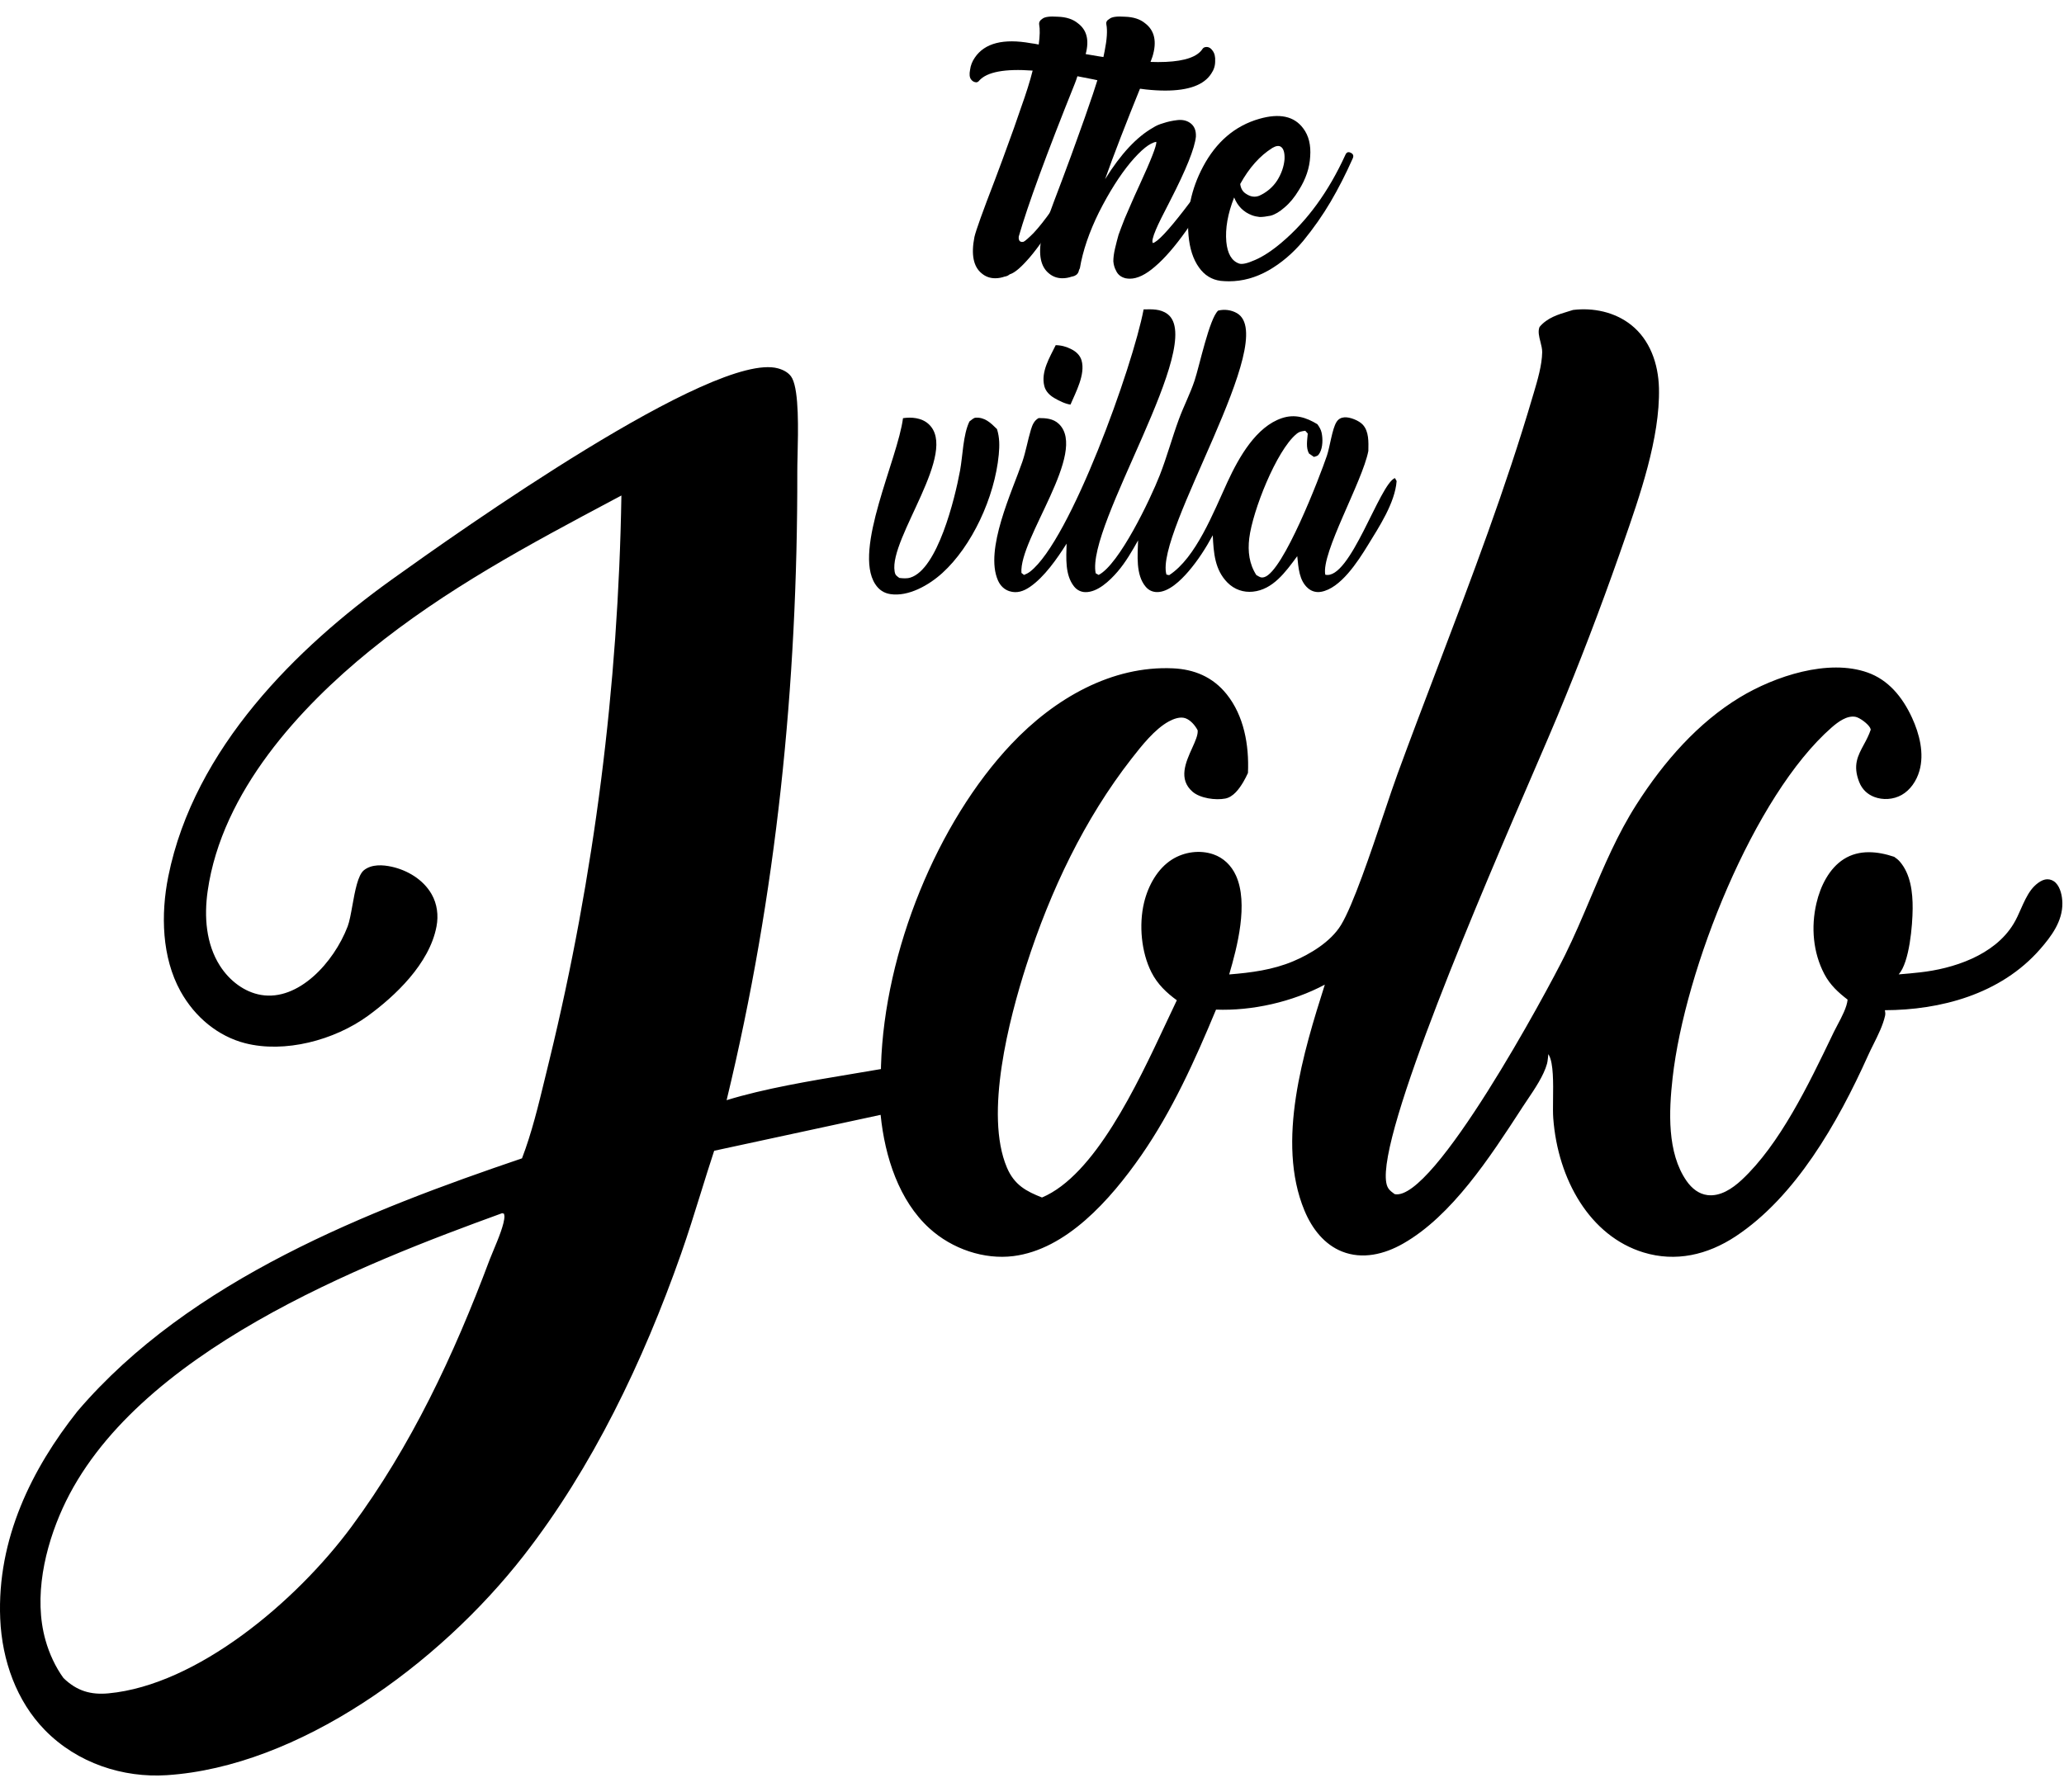 <svg width="76" height="66" viewBox="0 0 76 66" fill="none" xmlns="http://www.w3.org/2000/svg">
<path d="M38.873 12.712C39.087 12.717 39.268 12.767 39.464 12.869C39.621 12.951 39.769 13.08 39.825 13.274C39.972 13.788 39.611 14.445 39.417 14.901C39.226 14.876 38.989 14.758 38.817 14.657C38.658 14.563 38.504 14.421 38.453 14.217C38.321 13.688 38.657 13.155 38.873 12.712Z" fill="black"/>
<path d="M33.25 15.401C33.561 15.355 33.929 15.383 34.185 15.611C35.331 16.634 32.737 19.817 32.941 21.042C32.966 21.193 33.009 21.202 33.115 21.285C33.249 21.3 33.388 21.313 33.52 21.273C34.52 20.966 35.159 18.376 35.351 17.33C35.452 16.779 35.46 16.014 35.696 15.523C35.76 15.476 35.846 15.39 35.92 15.384C36.257 15.361 36.471 15.565 36.711 15.803C36.81 16.118 36.807 16.419 36.776 16.747C36.626 18.32 35.786 20.118 34.696 21.106C34.194 21.561 33.444 21.981 32.786 21.881C32.552 21.845 32.367 21.729 32.226 21.511C31.408 20.248 33.056 16.918 33.25 15.401Z" fill="black"/>
<path d="M42.11 11.395C42.408 11.389 42.729 11.371 42.989 11.566C44.429 12.641 39.987 19.33 40.345 21.113L40.454 21.174C41.208 20.791 42.353 18.399 42.705 17.501C42.968 16.829 43.159 16.117 43.41 15.437C43.588 14.953 43.822 14.509 43.987 14.014C44.166 13.476 44.531 11.729 44.855 11.439C45.084 11.383 45.334 11.412 45.545 11.533C47.152 12.458 42.507 19.609 42.95 21.161L43.05 21.183C44.037 20.543 44.677 18.878 45.197 17.752C45.627 16.822 46.258 15.716 47.201 15.4C47.673 15.242 48.089 15.368 48.509 15.624C48.576 15.719 48.638 15.815 48.664 15.936C48.712 16.161 48.709 16.472 48.599 16.673C48.532 16.795 48.499 16.794 48.38 16.828L48.199 16.702C48.08 16.49 48.135 16.207 48.154 15.967L48.062 15.865C47.922 15.885 47.847 15.891 47.729 15.99C46.999 16.604 46.125 18.804 46 19.82C45.94 20.314 45.999 20.773 46.261 21.18C46.375 21.242 46.424 21.293 46.552 21.256C47.251 21.056 48.6 17.55 48.86 16.78C48.97 16.455 49.051 15.798 49.213 15.541C49.283 15.43 49.38 15.381 49.5 15.37C49.701 15.353 50.041 15.486 50.184 15.645C50.409 15.894 50.391 16.28 50.385 16.608C50.168 17.741 48.641 20.369 48.799 21.166C49.713 21.384 50.797 17.821 51.364 17.607L51.426 17.717C51.368 18.518 50.773 19.417 50.372 20.072C49.99 20.697 49.359 21.669 48.644 21.796C48.476 21.826 48.304 21.785 48.167 21.668C47.835 21.385 47.812 20.913 47.767 20.483C47.328 21.08 46.867 21.715 46.133 21.791C45.791 21.826 45.452 21.716 45.194 21.453C44.732 20.982 44.687 20.369 44.656 19.714C44.399 20.189 44.105 20.646 43.762 21.045C43.473 21.38 43.033 21.813 42.599 21.806C42.44 21.803 42.297 21.741 42.186 21.609C41.815 21.17 41.89 20.456 41.906 19.902C41.682 20.303 41.445 20.711 41.153 21.051C40.857 21.396 40.413 21.814 39.968 21.808C39.807 21.806 39.657 21.736 39.548 21.598C39.211 21.173 39.26 20.55 39.274 20.022C38.92 20.583 38.453 21.251 37.927 21.613C37.689 21.776 37.442 21.862 37.167 21.773C36.978 21.711 36.836 21.577 36.747 21.377C36.244 20.243 37.275 18.086 37.643 17.011C37.775 16.625 37.842 16.215 37.96 15.825C38.017 15.638 38.083 15.486 38.245 15.397C38.505 15.397 38.781 15.413 38.99 15.613C40.071 16.651 37.517 19.845 37.611 21.1L37.706 21.175C37.786 21.143 37.863 21.105 37.933 21.05C39.411 19.903 41.71 13.502 42.11 11.395Z" fill="black"/>
<path fill-rule="evenodd" clip-rule="evenodd" d="M60.065 11.97C59.455 11.484 58.657 11.327 57.925 11.415C57.869 11.433 57.812 11.45 57.755 11.467C57.367 11.584 56.972 11.703 56.688 12.042C56.623 12.203 56.672 12.398 56.722 12.592C56.755 12.723 56.788 12.854 56.786 12.973C56.778 13.449 56.614 14.004 56.477 14.467C56.465 14.507 56.453 14.546 56.442 14.583C55.447 17.973 54.188 21.282 52.934 24.579C52.436 25.887 51.94 27.192 51.461 28.5C51.331 28.852 51.163 29.354 50.973 29.917C50.469 31.416 49.818 33.349 49.376 34.071C48.994 34.694 48.23 35.145 47.62 35.402C46.862 35.722 46.062 35.824 45.261 35.888C45.559 34.873 45.974 33.276 45.512 32.25C45.338 31.865 45.045 31.593 44.682 31.466C44.185 31.294 43.61 31.37 43.156 31.655C42.632 31.985 42.279 32.602 42.125 33.248C41.931 34.065 42.025 35.073 42.398 35.809C42.622 36.252 42.96 36.567 43.333 36.839C43.208 37.099 43.074 37.385 42.932 37.688C41.857 39.982 40.309 43.286 38.368 44.103C37.801 43.879 37.35 43.651 37.074 42.995C36.243 41.028 37.159 37.52 37.791 35.554C38.679 32.789 39.939 30.155 41.661 27.947C42.039 27.462 42.517 26.855 43.036 26.571C43.21 26.476 43.45 26.386 43.642 26.45C43.83 26.513 44.002 26.708 44.1 26.896C44.117 27.066 44.012 27.297 43.895 27.556C43.662 28.071 43.38 28.695 43.91 29.157C44.194 29.404 44.765 29.479 45.118 29.41C45.409 29.353 45.625 29.063 45.781 28.799C45.844 28.693 45.899 28.581 45.952 28.468C45.998 27.433 45.802 26.363 45.172 25.573C44.649 24.917 43.954 24.649 43.19 24.614C40.953 24.513 38.843 25.706 37.235 27.409C34.526 30.277 32.568 35.026 32.44 39.252C32.439 39.292 32.438 39.332 32.438 39.373C32.084 39.434 31.717 39.496 31.341 39.558C29.811 39.813 28.145 40.091 26.755 40.519C28.591 32.934 29.371 25.237 29.358 17.376C29.357 17.219 29.362 17.014 29.368 16.78C29.39 15.838 29.424 14.438 29.172 13.937C29.067 13.728 28.844 13.621 28.648 13.567C26.293 12.916 16.889 19.578 14.421 21.348C10.97 23.825 7.154 27.53 6.197 32.278C5.915 33.679 5.958 35.26 6.646 36.507C6.713 36.627 6.784 36.743 6.861 36.855C6.937 36.966 7.019 37.074 7.104 37.177C7.19 37.279 7.28 37.377 7.374 37.47C7.468 37.563 7.566 37.65 7.668 37.732C7.77 37.814 7.875 37.89 7.983 37.96C8.091 38.03 8.202 38.094 8.316 38.152C8.43 38.21 8.545 38.261 8.664 38.306C8.782 38.351 8.902 38.389 9.023 38.42C10.476 38.795 12.306 38.317 13.548 37.413C14.535 36.694 15.814 35.5 16.073 34.12C16.151 33.707 16.096 33.291 15.894 32.935C15.578 32.378 14.98 32.044 14.423 31.921C14.097 31.849 13.687 31.822 13.402 32.048C13.178 32.226 13.071 32.818 12.975 33.351C12.92 33.657 12.868 33.944 12.8 34.123C12.291 35.452 10.987 36.875 9.614 36.643C9.008 36.541 8.456 36.129 8.098 35.568C7.586 34.767 7.511 33.764 7.647 32.812C8.172 29.142 11.068 26.038 13.611 23.97C16.413 21.692 19.487 20.055 22.59 18.404C22.687 18.352 22.784 18.3 22.881 18.249C22.853 20.004 22.776 21.756 22.652 23.505C22.527 25.254 22.354 26.998 22.133 28.734C21.912 30.471 21.642 32.199 21.326 33.916C21.009 35.634 20.645 37.338 20.233 39.029C20.177 39.257 20.121 39.488 20.065 39.719C19.824 40.713 19.578 41.73 19.221 42.661C13.622 44.563 6.997 47.117 2.851 51.977C1.18 54.085 -0.116 56.676 0.008 59.615C0.074 61.172 0.621 62.659 1.646 63.711C2.848 64.946 4.542 65.482 6.138 65.379C10.978 65.065 16.148 61.321 19.294 57.28C21.803 54.056 23.677 50.161 25.078 46.177C25.336 45.443 25.567 44.698 25.799 43.953C25.962 43.428 26.125 42.903 26.297 42.382L32.426 41.059C32.582 42.62 33.111 44.222 34.217 45.233C35.06 46.004 36.243 46.397 37.317 46.261C39.252 46.016 40.865 44.217 42.023 42.552C43.158 40.917 43.997 39.061 44.776 37.184C46.101 37.234 47.577 36.905 48.782 36.264C47.999 38.733 46.978 42.045 48.032 44.582C48.317 45.269 48.775 45.838 49.416 46.093C50.167 46.392 50.974 46.196 51.667 45.8C53.462 44.778 54.862 42.622 56.033 40.819L56.053 40.787C56.109 40.701 56.171 40.609 56.236 40.513C56.514 40.101 56.843 39.613 56.963 39.18C56.979 39.123 56.986 39.065 56.992 39.007L56.993 39.003C56.994 38.99 56.996 38.977 56.998 38.965C56.998 38.959 56.999 38.953 57 38.947C57.005 38.906 57.009 38.865 57.012 38.823C57.02 38.837 57.029 38.851 57.037 38.866C57.202 39.166 57.194 39.881 57.186 40.486C57.183 40.76 57.18 41.011 57.194 41.191C57.364 43.438 58.542 45.526 60.521 46.128C61.698 46.486 62.867 46.223 63.911 45.533C66.106 44.081 67.656 41.385 68.788 38.867C68.847 38.735 68.915 38.599 68.984 38.461C69.154 38.119 69.333 37.761 69.412 37.408C69.427 37.34 69.419 37.271 69.405 37.205C71.422 37.2 73.662 36.634 75.128 34.949C75.524 34.494 75.95 33.936 75.94 33.259C75.936 33.004 75.871 32.693 75.698 32.516C75.61 32.426 75.497 32.381 75.379 32.383C75.163 32.387 74.923 32.595 74.79 32.772C74.633 32.98 74.522 33.23 74.411 33.48C74.329 33.666 74.247 33.852 74.145 34.02C73.432 35.204 71.885 35.68 70.705 35.811C70.442 35.841 70.178 35.865 69.913 35.886C70.312 35.44 70.422 34.078 70.427 33.463C70.432 32.855 70.349 32.195 69.962 31.741C69.899 31.666 69.825 31.609 69.747 31.556C69.143 31.353 68.46 31.278 67.889 31.643C67.362 31.979 67.033 32.621 66.883 33.271C66.679 34.149 66.762 35.083 67.172 35.868C67.385 36.277 67.691 36.553 68.032 36.816C68.006 37.096 67.817 37.451 67.659 37.749C67.608 37.844 67.561 37.933 67.523 38.012L67.464 38.135C66.598 39.938 65.537 42.146 64.135 43.453C63.784 43.78 63.343 44.072 62.874 44.015C62.556 43.976 62.298 43.774 62.102 43.493C61.38 42.456 61.45 40.929 61.588 39.697C62.037 35.705 64.578 29.299 67.447 26.79C67.684 26.584 68.004 26.347 68.316 26.399C68.47 26.425 68.777 26.65 68.861 26.806C68.869 26.821 68.876 26.843 68.881 26.86C68.882 26.865 68.883 26.869 68.884 26.873C68.814 27.081 68.719 27.259 68.627 27.428C68.409 27.831 68.216 28.188 68.46 28.804C68.567 29.075 68.764 29.254 69.008 29.349C69.331 29.474 69.716 29.45 70.023 29.277C70.335 29.1 70.567 28.77 70.675 28.395C70.863 27.745 70.674 27.022 70.406 26.438C70.047 25.656 69.523 25.037 68.771 24.77C67.319 24.252 65.356 24.901 64.063 25.684C62.532 26.611 61.273 28.038 60.26 29.625C59.562 30.717 59.062 31.898 58.56 33.086C58.263 33.788 57.965 34.492 57.624 35.181C56.971 36.505 52.779 44.281 51.353 43.979L51.336 43.966C51.186 43.855 51.086 43.781 51.046 43.562C50.714 41.766 54.598 32.764 56.507 28.341C56.875 27.488 57.169 26.805 57.346 26.378C58.16 24.421 58.92 22.436 59.626 20.425C59.671 20.294 59.718 20.16 59.766 20.024C60.375 18.281 61.128 16.127 61.086 14.299C61.064 13.378 60.743 12.509 60.065 11.97ZM18.557 44.7L18.49 44.681C13.397 46.533 4.924 49.792 2.306 55.55C1.653 56.987 1.226 58.823 1.677 60.413C1.817 60.909 2.044 61.398 2.336 61.8C2.835 62.285 3.352 62.425 3.994 62.365C7.25 62.061 10.898 58.994 12.946 56.223C15.135 53.261 16.706 49.929 18.034 46.382C18.067 46.296 18.114 46.181 18.169 46.052C18.341 45.64 18.577 45.076 18.574 44.791C18.573 44.769 18.566 44.738 18.561 44.715C18.559 44.71 18.558 44.705 18.557 44.7Z" fill="black"/>
<path d="M44.648 1.864C44.723 1.96 44.755 2.093 44.744 2.264C44.744 2.424 44.696 2.573 44.6 2.712C44.333 3.128 43.768 3.336 42.904 3.336C42.467 3.336 41.965 3.282 41.4 3.176C41.336 3.165 41.197 3.133 40.984 3.08C40.461 2.962 40.024 2.872 39.672 2.808C39.661 2.84 39.645 2.888 39.624 2.952C39.603 3.005 39.587 3.048 39.576 3.08C38.531 5.682 37.843 7.56 37.512 8.712C37.501 8.818 37.528 8.882 37.592 8.904C37.613 8.914 37.645 8.914 37.688 8.904C37.741 8.882 37.864 8.776 38.056 8.584C38.248 8.381 38.472 8.098 38.728 7.736C38.963 7.394 39.203 7.021 39.448 6.616C39.672 6.232 39.864 5.88 40.024 5.56C40.067 5.474 40.131 5.453 40.216 5.496C40.312 5.538 40.339 5.608 40.296 5.704C40.104 6.077 39.859 6.509 39.56 7C39.336 7.384 39.123 7.741 38.92 8.072C38.461 8.786 38.093 9.293 37.816 9.592C37.549 9.89 37.336 10.061 37.176 10.104C37.176 10.104 37.171 10.109 37.16 10.12C37.117 10.152 37.069 10.173 37.016 10.184C37.016 10.184 37.011 10.184 37 10.184C36.883 10.226 36.765 10.248 36.648 10.248C36.456 10.248 36.291 10.189 36.152 10.072C35.843 9.826 35.752 9.378 35.88 8.728C35.933 8.493 36.184 7.794 36.632 6.632C36.845 6.066 37.011 5.618 37.128 5.288C37.256 4.946 37.411 4.509 37.592 3.976C37.784 3.442 37.928 2.984 38.024 2.6C37 2.525 36.344 2.648 36.056 2.968C36.035 3 36.003 3.021 35.96 3.032C35.875 3.032 35.805 2.994 35.752 2.92C35.699 2.845 35.688 2.728 35.72 2.568C35.741 2.408 35.8 2.258 35.896 2.12C36.259 1.586 36.947 1.41 37.96 1.592C38.045 1.602 38.141 1.618 38.248 1.64C38.291 1.32 38.296 1.074 38.264 0.904C38.253 0.818 38.291 0.749 38.376 0.696C38.461 0.621 38.653 0.594 38.952 0.616C39.261 0.626 39.507 0.706 39.688 0.856C40.019 1.101 40.115 1.48 39.976 1.992C42.472 2.44 43.907 2.376 44.28 1.8C44.301 1.768 44.333 1.746 44.376 1.736C44.483 1.714 44.573 1.757 44.648 1.864Z" fill="black"/>
<path d="M45.107 5.448C45.15 5.362 45.214 5.341 45.299 5.384C45.395 5.426 45.422 5.496 45.379 5.592C44.899 6.605 44.334 7.57 43.683 8.488C43.267 9.074 42.883 9.517 42.531 9.816C42.19 10.114 41.88 10.264 41.603 10.264C41.55 10.264 41.496 10.258 41.443 10.248C41.272 10.205 41.155 10.109 41.091 9.96C41.038 9.864 41.006 9.752 40.995 9.624C40.995 9.485 41.016 9.325 41.059 9.144C41.102 8.962 41.144 8.797 41.187 8.648C41.24 8.498 41.315 8.301 41.411 8.056C41.518 7.81 41.603 7.613 41.667 7.464C41.731 7.314 41.827 7.101 41.955 6.824C42.382 5.896 42.59 5.362 42.579 5.224C42.344 5.256 42.024 5.512 41.619 5.992C41.224 6.472 40.84 7.08 40.467 7.816C40.104 8.552 39.87 9.24 39.763 9.88C39.752 9.901 39.742 9.922 39.731 9.944C39.72 10.018 39.688 10.077 39.635 10.12C39.592 10.152 39.544 10.173 39.491 10.184C39.491 10.184 39.486 10.184 39.475 10.184C39.358 10.226 39.24 10.248 39.123 10.248C38.931 10.248 38.766 10.189 38.627 10.072C38.318 9.826 38.227 9.378 38.355 8.728C38.408 8.504 38.659 7.805 39.107 6.632C39.363 5.949 39.56 5.41 39.699 5.016C39.848 4.61 40.03 4.093 40.243 3.464C40.456 2.834 40.6 2.306 40.675 1.88C40.76 1.453 40.782 1.128 40.739 0.904C40.718 0.818 40.755 0.749 40.851 0.696C40.936 0.621 41.128 0.594 41.427 0.616C41.736 0.626 41.982 0.706 42.163 0.856C42.515 1.122 42.606 1.533 42.435 2.088C42.414 2.162 42.286 2.493 42.051 3.08C41.454 4.552 41 5.725 40.691 6.6C41.267 5.672 41.859 5.037 42.467 4.696C42.563 4.632 42.686 4.578 42.835 4.536C42.995 4.482 43.166 4.445 43.347 4.424C43.528 4.402 43.683 4.434 43.811 4.52C43.971 4.626 44.046 4.797 44.035 5.032C43.992 5.458 43.678 6.242 43.091 7.384C42.824 7.896 42.648 8.253 42.563 8.456C42.446 8.733 42.408 8.898 42.451 8.952C42.622 8.909 43 8.509 43.587 7.752C44.184 6.984 44.691 6.216 45.107 5.448Z" fill="black"/>
<path d="M49.539 5.704C49.581 5.608 49.645 5.581 49.731 5.624C49.827 5.666 49.853 5.736 49.811 5.832C49.555 6.408 49.283 6.941 48.995 7.432C48.707 7.922 48.371 8.402 47.987 8.872C47.603 9.33 47.176 9.693 46.707 9.96C46.237 10.226 45.752 10.36 45.251 10.36C45.155 10.36 45.053 10.354 44.947 10.344C44.616 10.301 44.349 10.136 44.147 9.848C43.933 9.549 43.805 9.154 43.763 8.664C43.688 7.8 43.864 6.962 44.291 6.152C44.781 5.224 45.475 4.632 46.371 4.376C47.117 4.162 47.656 4.28 47.987 4.728C48.189 4.994 48.275 5.341 48.243 5.768C48.221 6.184 48.083 6.594 47.827 7C47.667 7.266 47.491 7.48 47.299 7.64C47.117 7.8 46.947 7.901 46.787 7.944C46.627 7.976 46.493 7.992 46.387 7.992C46.28 7.981 46.184 7.96 46.099 7.928C45.789 7.81 45.571 7.592 45.443 7.272C45.208 7.869 45.112 8.413 45.155 8.904C45.197 9.341 45.352 9.608 45.619 9.704C45.725 9.746 45.923 9.704 46.211 9.576C46.509 9.448 46.835 9.234 47.187 8.936C48.136 8.136 48.92 7.058 49.539 5.704ZM46.851 5.448C46.392 5.736 45.997 6.178 45.667 6.776C45.688 6.946 45.763 7.069 45.891 7.144C46.051 7.25 46.211 7.272 46.371 7.208C46.648 7.08 46.867 6.893 47.027 6.648C47.187 6.392 47.277 6.13 47.299 5.864C47.309 5.618 47.261 5.464 47.155 5.4C47.08 5.357 46.979 5.373 46.851 5.448Z" fill="black"/>
</svg>

